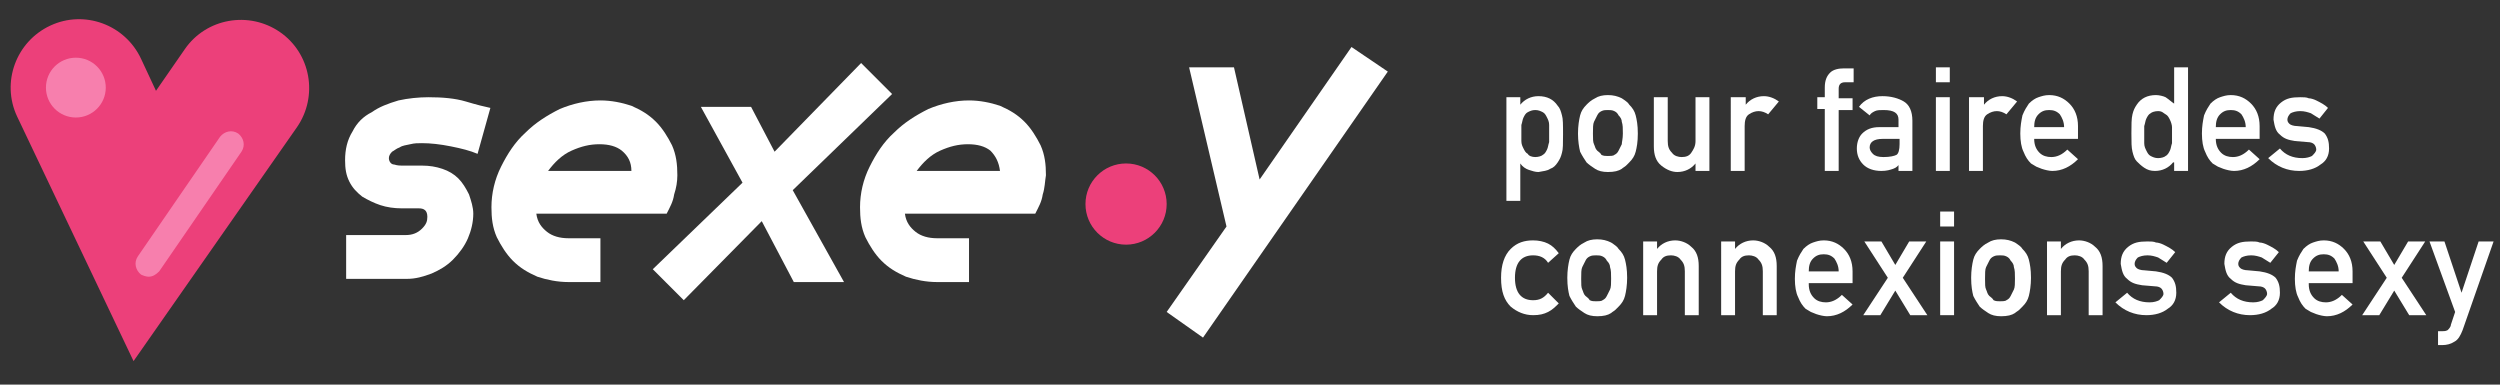 <?xml version="1.0" encoding="utf-8"?>
<!-- Generator: Adobe Illustrator 26.0.2, SVG Export Plug-In . SVG Version: 6.00 Build 0)  -->
<svg version="1.1" id="Layer_1" xmlns="http://www.w3.org/2000/svg" xmlns:xlink="http://www.w3.org/1999/xlink" x="0px" y="0px"
	 width="234px" height="36px" viewBox="0 0 234 36" style="enable-background:new 0 0 234 36;" xml:space="preserve">
<rect x="0" y="0" width="234" height="36" fill="#333333" stroke="none"/>
<style type="text/css">
	.st0{fill:#FFFFFF;}
	.st1{fill:#EC407A;}
	.st2{fill:#F77FAD;}
</style>
<g>
	<path class="st0" d="M44.7,14.4c-0.7-0.3-1.5-0.5-2.5-0.7c-1-0.2-1.9-0.3-2.7-0.3c-0.4,0-0.7,0-1.1,0.1c-0.4,0.1-0.7,0.1-1,0.3
		c-0.3,0.1-0.5,0.3-0.7,0.4c-0.2,0.2-0.3,0.4-0.3,0.6c0,0.3,0.2,0.6,0.5,0.6c0.3,0.1,0.6,0.1,0.7,0.1h1.9c0.7,0,1.3,0.1,1.9,0.3
		c0.6,0.2,1.1,0.5,1.5,0.9c0.4,0.4,0.7,0.9,1,1.5c0.2,0.6,0.4,1.2,0.4,1.8c0,0.8-0.2,1.6-0.5,2.3c-0.3,0.7-0.8,1.4-1.4,2
		c-0.6,0.6-1.3,1-2,1.3c-0.8,0.3-1.5,0.5-2.3,0.5h-5.7v-4.1h5.6c0.6,0,1.1-0.2,1.5-0.6c0.4-0.4,0.5-0.7,0.5-1.1
		c0-0.6-0.3-0.8-0.8-0.8h-1.6c-0.7,0-1.4-0.1-2-0.3c-0.6-0.2-1.2-0.5-1.7-0.8c-0.5-0.4-0.9-0.8-1.2-1.4c-0.3-0.6-0.4-1.2-0.4-2
		c0-1,0.2-1.9,0.7-2.7c0.4-0.8,1-1.4,1.8-1.8c0.7-0.5,1.5-0.8,2.5-1.1c0.9-0.2,1.9-0.3,2.8-0.3c1.3,0,2.5,0.1,3.5,0.4
		c1,0.3,1.8,0.5,2.3,0.6L44.7,14.4z"/>
	<path class="st0" d="M63.1,18.2c-0.1,0.7-0.4,1.2-0.7,1.8H50.2c0.1,0.8,0.5,1.3,1,1.7c0.5,0.4,1.2,0.6,2,0.6h3v4.1h-3
		c-1,0-2-0.2-2.9-0.5c-0.9-0.4-1.6-0.8-2.3-1.5c-0.6-0.6-1.1-1.4-1.5-2.2c-0.4-0.9-0.5-1.8-0.5-2.8c0-1.3,0.3-2.6,0.9-3.8
		s1.3-2.3,2.3-3.2c0.9-0.9,2-1.6,3.2-2.2c1.2-0.5,2.5-0.8,3.8-0.8c1,0,2,0.2,2.9,0.5c0.9,0.4,1.6,0.8,2.3,1.5
		c0.6,0.6,1.1,1.4,1.5,2.2c0.4,0.9,0.5,1.8,0.5,2.8C63.4,17,63.3,17.6,63.1,18.2z M58.2,14.1c-0.5-0.4-1.2-0.6-2.1-0.6
		c-0.9,0-1.7,0.2-2.6,0.6c-0.9,0.4-1.6,1.1-2.2,1.9h7.8C59.1,15.2,58.8,14.6,58.2,14.1z"/>
	<path class="st0" d="M74.2,17.8l4.8,8.6h-4.7l-3-5.7L64,28.1l-2.9-2.9l8.4-8.1l-3.9-7.1h4.7l2.2,4.2l8.1-8.3l2.9,2.9L74.2,17.8z"/>
	<path class="st0" d="M97.6,18.2c-0.1,0.7-0.4,1.2-0.7,1.8H84.7c0.1,0.8,0.5,1.3,1,1.7c0.5,0.4,1.2,0.6,2,0.6h3v4.1h-3
		c-1,0-2-0.2-2.9-0.5c-0.9-0.4-1.6-0.8-2.3-1.5c-0.6-0.6-1.1-1.4-1.5-2.2c-0.4-0.9-0.5-1.8-0.5-2.8c0-1.3,0.3-2.6,0.9-3.8
		c0.6-1.2,1.3-2.3,2.3-3.2c0.9-0.9,2-1.6,3.2-2.2c1.2-0.5,2.5-0.8,3.8-0.8c1,0,2,0.2,2.9,0.5c0.9,0.4,1.6,0.8,2.3,1.5
		c0.6,0.6,1.1,1.4,1.5,2.2c0.4,0.9,0.5,1.8,0.5,2.8C97.8,17,97.8,17.6,97.6,18.2z M92.7,14.1c-0.5-0.4-1.2-0.6-2.1-0.6
		s-1.7,0.2-2.6,0.6c-0.9,0.4-1.6,1.1-2.2,1.9h7.8C93.5,15.2,93.2,14.6,92.7,14.1z"/>
</g>
<g>
	<path class="st0" d="M112.6,31.6l-3.4-2.4l5.6-8l-3.5-14.9h4.2l2.4,10.5l8.6-12.4l3.4,2.3L112.6,31.6z"/>
</g>
<circle class="st1" cx="105.4" cy="19.1" r="3.8"/>
<g>
	<path d="M9.9,11.6"/>
	<g>
		<path class="st1" d="M12.5,33.8L1.6,10.9c-1.5-3.2-0.1-7,3.1-8.5c3.2-1.5,7-0.1,8.5,3.1l1.4,3l2.7-3.9c2-2.9,6-3.6,8.9-1.6
			c2.9,2,3.6,6,1.6,8.9L12.5,33.8z"/>
	</g>
	<circle class="st2" cx="7.1" cy="8.2" r="2.8"/>
	<g>
		<path class="st2" d="M13.9,25.9c-0.2,0-0.5-0.1-0.7-0.2c-0.5-0.4-0.7-1.1-0.3-1.7l7.7-11.2c0.4-0.5,1.1-0.7,1.7-0.3
			c0.5,0.4,0.7,1.1,0.3,1.7l-7.7,11.2C14.6,25.7,14.3,25.9,13.9,25.9z"/>
	</g>
</g>
<g>
	<path class="st0" d="M141,9.1h1.3v0.7c0.4-0.5,1-0.8,1.7-0.8c0.8,0,1.4,0.3,1.8,0.9c0.2,0.2,0.3,0.5,0.4,0.9
		c0.1,0.3,0.1,0.9,0.1,1.8c0,0.8,0,1.4-0.1,1.7c-0.1,0.4-0.2,0.6-0.4,0.9c-0.2,0.3-0.4,0.5-0.7,0.6c-0.3,0.2-0.6,0.2-1.1,0.3
		c-0.3,0-0.6-0.1-0.9-0.2c-0.3-0.1-0.6-0.3-0.8-0.6v3.5H141V9.1z M143.7,14.7c0.3,0,0.6-0.1,0.7-0.2c0.2-0.1,0.3-0.3,0.4-0.5
		c0.1-0.2,0.1-0.4,0.2-0.7c0-0.2,0-0.5,0-0.8c0-0.3,0-0.5,0-0.8c0-0.3-0.1-0.5-0.2-0.7c-0.1-0.2-0.2-0.4-0.4-0.5
		c-0.2-0.1-0.4-0.2-0.7-0.2c-0.3,0-0.5,0.1-0.7,0.2c-0.2,0.1-0.3,0.3-0.4,0.5c-0.1,0.2-0.1,0.4-0.2,0.7c0,0.3,0,0.5,0,0.8
		c0,0.2,0,0.5,0,0.7c0,0.3,0.1,0.5,0.2,0.7c0.1,0.2,0.2,0.4,0.4,0.5C143.1,14.6,143.4,14.7,143.7,14.7z"/>
	<path class="st0" d="M147.7,12.5c0-0.7,0.1-1.3,0.2-1.7c0.1-0.4,0.3-0.7,0.6-1c0.2-0.2,0.4-0.4,0.8-0.6c0.3-0.2,0.7-0.3,1.2-0.3
		c0.5,0,0.9,0.1,1.3,0.3c0.3,0.2,0.6,0.4,0.7,0.6c0.3,0.3,0.5,0.6,0.6,1c0.1,0.4,0.2,0.9,0.2,1.7s-0.1,1.3-0.2,1.7
		c-0.1,0.4-0.3,0.7-0.6,1c-0.1,0.1-0.2,0.2-0.3,0.3c-0.1,0.1-0.3,0.2-0.4,0.3c-0.3,0.2-0.7,0.3-1.3,0.3c-0.5,0-0.9-0.1-1.2-0.3
		c-0.3-0.2-0.6-0.4-0.8-0.6c-0.2-0.3-0.4-0.6-0.6-1C147.8,13.8,147.7,13.2,147.7,12.5z M151.9,12.5c0-0.5,0-0.8-0.1-1.1
		c0-0.2-0.1-0.4-0.3-0.6c-0.1-0.2-0.2-0.3-0.4-0.4c-0.2-0.1-0.4-0.1-0.6-0.1c-0.2,0-0.4,0-0.6,0.1c-0.2,0.1-0.3,0.2-0.4,0.4
		c-0.1,0.2-0.2,0.4-0.3,0.6c-0.1,0.2-0.1,0.6-0.1,1.1c0,0.5,0,0.8,0.1,1c0.1,0.2,0.1,0.4,0.3,0.6c0.1,0.1,0.3,0.2,0.4,0.4
		c0.2,0.1,0.4,0.1,0.6,0.1c0.2,0,0.5,0,0.6-0.1c0.2-0.1,0.3-0.2,0.4-0.4c0.1-0.2,0.2-0.4,0.3-0.6C151.8,13.3,151.9,13,151.9,12.5z"
		/>
	<path class="st0" d="M154.8,9.1h1.3v4.1c0,0.5,0.1,0.8,0.4,1.1c0.2,0.3,0.6,0.4,0.9,0.4c0.4,0,0.7-0.1,0.9-0.4
		c0.2-0.3,0.4-0.6,0.4-1.1V9.1h1.3V16h-1.3v-0.7h0c-0.4,0.5-1,0.8-1.7,0.8c-0.5,0-1-0.2-1.5-0.6c-0.5-0.4-0.7-1-0.7-1.8V9.1z"/>
	<path class="st0" d="M162.1,9.1h1.3v0.7h0c0.4-0.5,1-0.8,1.7-0.8c0.5,0,1,0.2,1.4,0.5l-1,1.2c-0.3-0.2-0.6-0.3-0.9-0.3
		c-0.3,0-0.6,0.1-0.9,0.3c-0.3,0.2-0.4,0.6-0.4,1.1V16h-1.3V9.1z"/>
	<path class="st0" d="M170.8,10.2h-0.7V9.1h0.7V8.2c0-0.7,0.2-1.1,0.5-1.4c0.3-0.3,0.8-0.4,1.3-0.4h0.9v1.3h-0.8
		c-0.4,0-0.6,0.2-0.6,0.6v0.9h1.3v1.1h-1.3V16h-1.3V10.2z"/>
	<path class="st0" d="M177.8,15.3L177.8,15.3c-0.1,0.2-0.3,0.4-0.6,0.5c-0.3,0.1-0.6,0.2-1.1,0.2c-0.7,0-1.3-0.2-1.7-0.6
		c-0.4-0.4-0.6-0.9-0.6-1.5c0-0.6,0.2-1.1,0.5-1.4c0.4-0.4,0.9-0.6,1.6-0.6h1.8v-0.7c0-0.6-0.4-0.9-1.4-0.9c-0.3,0-0.6,0-0.8,0.1
		c-0.2,0.1-0.4,0.2-0.5,0.4l-1-0.8c0.5-0.7,1.3-1,2.2-1c0.8,0,1.5,0.2,2,0.5c0.5,0.3,0.8,0.9,0.8,1.8V16h-1.3V15.3z M177.8,13h-1.6
		c-0.8,0-1.2,0.3-1.2,0.8c0,0.2,0.1,0.4,0.3,0.6c0.2,0.2,0.5,0.3,1,0.3c0.6,0,1-0.1,1.2-0.2c0.2-0.1,0.3-0.5,0.3-1V13z"/>
	<path class="st0" d="M181.2,6.3h1.3v1.4h-1.3V6.3z M181.2,9.1h1.3V16h-1.3V9.1z"/>
	<path class="st0" d="M184.4,9.1h1.3v0.7h0c0.4-0.5,1-0.8,1.7-0.8c0.5,0,1,0.2,1.4,0.5l-1,1.2c-0.3-0.2-0.6-0.3-0.9-0.3
		c-0.3,0-0.6,0.1-0.9,0.3c-0.3,0.2-0.4,0.6-0.4,1.1V16h-1.3V9.1z"/>
	<path class="st0" d="M190.4,13c0,0.6,0.2,1,0.5,1.3c0.3,0.3,0.7,0.4,1.1,0.4c0.5,0,1-0.2,1.5-0.7l1,0.9c-0.7,0.7-1.5,1.1-2.4,1.1
		c-0.3,0-0.7-0.1-1-0.2c-0.2-0.1-0.3-0.1-0.5-0.2c-0.2-0.1-0.3-0.2-0.5-0.3c-0.3-0.3-0.5-0.6-0.7-1.1c-0.2-0.4-0.3-1-0.3-1.7
		c0-0.7,0.1-1.2,0.2-1.7c0.2-0.5,0.4-0.8,0.6-1.1c0.3-0.3,0.6-0.5,0.9-0.6c0.3-0.1,0.6-0.2,1-0.2c0.8,0,1.4,0.3,1.9,0.8
		c0.5,0.5,0.8,1.2,0.8,2.1V13H190.4z M193.2,11.9c0-0.5-0.2-0.9-0.4-1.2c-0.3-0.3-0.6-0.4-1-0.4c-0.4,0-0.7,0.1-1,0.4
		c-0.3,0.3-0.4,0.7-0.4,1.2H193.2z"/>
	<path class="st0" d="M203.4,15.2c-0.4,0.5-1,0.8-1.7,0.8c-0.4,0-0.7-0.1-1-0.3c-0.3-0.2-0.5-0.4-0.7-0.6c-0.2-0.2-0.3-0.5-0.4-0.9
		c-0.1-0.4-0.1-0.9-0.1-1.7c0-0.8,0-1.4,0.1-1.8c0.1-0.4,0.2-0.6,0.4-0.9c0.4-0.6,1-0.9,1.8-0.9c0.3,0,0.7,0.1,0.9,0.2
		c0.3,0.2,0.5,0.4,0.8,0.6V6.3h1.3V16h-1.3V15.2z M202,10.4c-0.3,0-0.6,0.1-0.7,0.2c-0.2,0.1-0.3,0.3-0.4,0.5
		c-0.1,0.2-0.1,0.4-0.2,0.7c0,0.3,0,0.5,0,0.8c0,0.3,0,0.5,0,0.8c0,0.3,0.1,0.5,0.2,0.7c0.1,0.2,0.2,0.4,0.4,0.5
		c0.2,0.1,0.4,0.2,0.7,0.2c0.3,0,0.6-0.1,0.7-0.2c0.2-0.1,0.3-0.3,0.4-0.5c0.1-0.2,0.1-0.4,0.2-0.7c0-0.3,0-0.5,0-0.7
		c0-0.3,0-0.5,0-0.8c0-0.2-0.1-0.5-0.2-0.7c-0.1-0.2-0.2-0.4-0.4-0.5S202.4,10.4,202,10.4z"/>
	<path class="st0" d="M207.4,13c0,0.6,0.2,1,0.5,1.3c0.3,0.3,0.7,0.4,1.1,0.4c0.5,0,1-0.2,1.5-0.7l1,0.9c-0.7,0.7-1.5,1.1-2.4,1.1
		c-0.3,0-0.7-0.1-1-0.2c-0.2-0.1-0.3-0.1-0.5-0.2c-0.2-0.1-0.3-0.2-0.5-0.3c-0.3-0.3-0.5-0.6-0.7-1.1c-0.2-0.4-0.3-1-0.3-1.7
		c0-0.7,0.1-1.2,0.2-1.7c0.2-0.5,0.4-0.8,0.6-1.1c0.3-0.3,0.6-0.5,0.9-0.6c0.3-0.1,0.6-0.2,1-0.2c0.8,0,1.4,0.3,1.9,0.8
		c0.5,0.5,0.8,1.2,0.8,2.1V13H207.4z M210.2,11.9c0-0.5-0.2-0.9-0.4-1.2c-0.3-0.3-0.6-0.4-1-0.4c-0.4,0-0.7,0.1-1,0.4
		c-0.3,0.3-0.4,0.7-0.4,1.2H210.2z"/>
	<path class="st0" d="M213.4,13.9c0.5,0.6,1.2,0.9,2.1,0.9c0.4,0,0.7-0.1,0.9-0.2c0.2-0.2,0.4-0.4,0.4-0.6c0-0.2-0.1-0.4-0.2-0.5
		c-0.1-0.1-0.3-0.2-0.6-0.2l-1.2-0.1c-0.6-0.1-1-0.2-1.4-0.6c-0.4-0.3-0.5-0.8-0.6-1.4c0-0.7,0.2-1.2,0.7-1.6c0.5-0.4,1-0.5,1.8-0.5
		c0.3,0,0.6,0,0.8,0.1c0.2,0,0.5,0.1,0.7,0.2c0.4,0.2,0.8,0.4,1.1,0.7l-0.8,1c-0.3-0.2-0.5-0.3-0.8-0.5c-0.3-0.1-0.6-0.2-1-0.2
		c-0.4,0-0.7,0.1-0.9,0.2c-0.2,0.2-0.3,0.4-0.3,0.6c0,0.2,0.1,0.3,0.2,0.4c0.1,0.1,0.4,0.2,0.7,0.2l1.1,0.1c0.7,0.1,1.2,0.3,1.5,0.6
		c0.3,0.4,0.4,0.8,0.4,1.4c0,0.7-0.3,1.2-0.8,1.5c-0.5,0.4-1.2,0.6-2,0.6c-1.1,0-2.1-0.4-2.9-1.2L213.4,13.9z"/>
	<path class="st0" d="M145.9,28.4c-0.3,0.3-0.6,0.6-1,0.8c-0.4,0.2-0.8,0.3-1.4,0.3c-0.8,0-1.5-0.3-2.1-0.8
		c-0.6-0.6-0.9-1.4-0.9-2.7c0-1.2,0.3-2.1,0.9-2.7c0.6-0.6,1.3-0.8,2.1-0.8c0.5,0,1,0.1,1.4,0.3c0.4,0.2,0.7,0.5,1,0.9l-1,0.9
		c-0.3-0.5-0.8-0.7-1.4-0.7c-1.1,0-1.7,0.7-1.7,2.1c0,1.4,0.6,2.1,1.7,2.1c0.6,0,1-0.2,1.4-0.7L145.9,28.4z"/>
	<path class="st0" d="M146.7,26c0-0.7,0.1-1.3,0.2-1.7c0.1-0.4,0.3-0.7,0.6-1c0.2-0.2,0.4-0.4,0.8-0.6c0.3-0.2,0.7-0.3,1.2-0.3
		c0.5,0,0.9,0.1,1.3,0.3c0.3,0.2,0.6,0.4,0.7,0.6c0.3,0.3,0.5,0.6,0.6,1c0.1,0.4,0.2,0.9,0.2,1.7c0,0.7-0.1,1.3-0.2,1.7
		c-0.1,0.4-0.3,0.7-0.6,1c-0.1,0.1-0.2,0.2-0.3,0.3c-0.1,0.1-0.3,0.2-0.4,0.3c-0.3,0.2-0.7,0.3-1.3,0.3c-0.5,0-0.9-0.1-1.2-0.3
		c-0.3-0.2-0.6-0.4-0.8-0.6c-0.2-0.3-0.4-0.6-0.6-1C146.8,27.3,146.7,26.8,146.7,26z M150.8,26.1c0-0.5,0-0.8-0.1-1.1
		c0-0.2-0.1-0.4-0.3-0.6c-0.1-0.2-0.2-0.3-0.4-0.4c-0.2-0.1-0.4-0.1-0.6-0.1c-0.2,0-0.4,0-0.6,0.1c-0.2,0.1-0.3,0.2-0.4,0.4
		c-0.1,0.2-0.2,0.4-0.3,0.6c-0.1,0.2-0.1,0.6-0.1,1.1c0,0.5,0,0.8,0.1,1c0.1,0.2,0.1,0.4,0.3,0.6c0.1,0.1,0.3,0.2,0.4,0.4
		c0.2,0.1,0.4,0.1,0.6,0.1c0.2,0,0.5,0,0.6-0.1c0.2-0.1,0.3-0.2,0.4-0.4c0.1-0.2,0.2-0.4,0.3-0.6C150.8,26.9,150.8,26.5,150.8,26.1z
		"/>
	<path class="st0" d="M153.8,22.6h1.3v0.7h0c0.4-0.5,1-0.8,1.7-0.8c0.5,0,1.1,0.2,1.5,0.6c0.5,0.4,0.7,1,0.7,1.8v4.6h-1.3v-4.1
		c0-0.5-0.1-0.8-0.4-1.1c-0.2-0.3-0.6-0.4-0.9-0.4c-0.4,0-0.7,0.1-0.9,0.4c-0.3,0.3-0.4,0.6-0.4,1.1v4.1h-1.3V22.6z"/>
	<path class="st0" d="M161.1,22.6h1.3v0.7h0c0.4-0.5,1-0.8,1.7-0.8c0.5,0,1.1,0.2,1.5,0.6c0.5,0.4,0.7,1,0.7,1.8v4.6H165v-4.1
		c0-0.5-0.1-0.8-0.4-1.1c-0.2-0.3-0.6-0.4-0.9-0.4c-0.4,0-0.7,0.1-0.9,0.4c-0.3,0.3-0.4,0.6-0.4,1.1v4.1h-1.3V22.6z"/>
	<path class="st0" d="M169.3,26.6c0,0.6,0.2,1,0.5,1.3c0.3,0.3,0.7,0.4,1.1,0.4c0.5,0,1-0.2,1.5-0.7l1,0.9c-0.7,0.7-1.5,1.1-2.4,1.1
		c-0.3,0-0.7-0.1-1-0.2c-0.2-0.1-0.3-0.1-0.5-0.2c-0.2-0.1-0.3-0.2-0.5-0.3c-0.3-0.3-0.5-0.6-0.7-1.1c-0.2-0.4-0.3-1-0.3-1.7
		c0-0.7,0.1-1.2,0.2-1.7c0.2-0.5,0.4-0.8,0.6-1.1c0.3-0.3,0.6-0.5,0.9-0.6c0.3-0.1,0.6-0.2,1-0.2c0.8,0,1.4,0.3,1.9,0.8
		c0.5,0.5,0.8,1.2,0.8,2.1v1.1H169.3z M172.1,25.4c0-0.5-0.2-0.9-0.4-1.2c-0.3-0.3-0.6-0.4-1-0.4c-0.4,0-0.7,0.1-1,0.4
		c-0.3,0.3-0.4,0.7-0.4,1.2H172.1z"/>
	<path class="st0" d="M174.5,22.6h1.6l1.3,2.2l1.3-2.2h1.6l-2.2,3.4l2.3,3.5h-1.6l-1.4-2.3l-1.4,2.3h-1.6l2.3-3.5L174.5,22.6z"/>
	<path class="st0" d="M181.6,19.8h1.3v1.4h-1.3V19.8z M181.6,22.6h1.3v6.9h-1.3V22.6z"/>
	<path class="st0" d="M184.5,26c0-0.7,0.1-1.3,0.2-1.7c0.1-0.4,0.3-0.7,0.6-1c0.2-0.2,0.4-0.4,0.8-0.6c0.3-0.2,0.7-0.3,1.2-0.3
		c0.5,0,0.9,0.1,1.3,0.3c0.3,0.2,0.6,0.4,0.7,0.6c0.3,0.3,0.5,0.6,0.6,1c0.1,0.4,0.2,0.9,0.2,1.7c0,0.7-0.1,1.3-0.2,1.7
		c-0.1,0.4-0.3,0.7-0.6,1c-0.1,0.1-0.2,0.2-0.3,0.3c-0.1,0.1-0.3,0.2-0.4,0.3c-0.3,0.2-0.7,0.3-1.3,0.3c-0.5,0-0.9-0.1-1.2-0.3
		c-0.3-0.2-0.6-0.4-0.8-0.6c-0.2-0.3-0.4-0.6-0.6-1C184.6,27.3,184.5,26.8,184.5,26z M188.6,26.1c0-0.5,0-0.8-0.1-1.1
		c0-0.2-0.1-0.4-0.3-0.6c-0.1-0.2-0.2-0.3-0.4-0.4c-0.2-0.1-0.4-0.1-0.6-0.1c-0.2,0-0.4,0-0.6,0.1c-0.2,0.1-0.3,0.2-0.4,0.4
		c-0.1,0.2-0.2,0.4-0.3,0.6c-0.1,0.2-0.1,0.6-0.1,1.1c0,0.5,0,0.8,0.1,1c0.1,0.2,0.1,0.4,0.3,0.6c0.1,0.1,0.3,0.2,0.4,0.4
		c0.2,0.1,0.4,0.1,0.6,0.1c0.2,0,0.5,0,0.6-0.1c0.2-0.1,0.3-0.2,0.4-0.4c0.1-0.2,0.2-0.4,0.3-0.6C188.6,26.9,188.6,26.5,188.6,26.1z
		"/>
	<path class="st0" d="M191.6,22.6h1.3v0.7h0c0.4-0.5,1-0.8,1.7-0.8c0.5,0,1.1,0.2,1.5,0.6c0.5,0.4,0.7,1,0.7,1.8v4.6h-1.3v-4.1
		c0-0.5-0.1-0.8-0.4-1.1c-0.2-0.3-0.6-0.4-0.9-0.4c-0.4,0-0.7,0.1-0.9,0.4c-0.3,0.3-0.4,0.6-0.4,1.1v4.1h-1.3V22.6z"/>
	<path class="st0" d="M199.1,27.4c0.5,0.6,1.2,0.9,2.1,0.9c0.4,0,0.7-0.1,0.9-0.2c0.2-0.2,0.4-0.4,0.4-0.6c0-0.2-0.1-0.4-0.2-0.5
		c-0.1-0.1-0.3-0.2-0.6-0.2l-1.2-0.1c-0.6-0.1-1-0.2-1.4-0.6c-0.4-0.3-0.5-0.8-0.6-1.4c0-0.7,0.2-1.2,0.7-1.6c0.5-0.4,1-0.5,1.8-0.5
		c0.3,0,0.6,0,0.8,0.1c0.2,0,0.5,0.1,0.7,0.2c0.4,0.2,0.8,0.4,1.1,0.7l-0.8,1c-0.3-0.2-0.5-0.3-0.8-0.5c-0.3-0.1-0.6-0.2-1-0.2
		c-0.4,0-0.7,0.1-0.9,0.2c-0.2,0.2-0.3,0.4-0.3,0.6c0,0.2,0.1,0.3,0.2,0.4c0.1,0.1,0.4,0.2,0.7,0.2l1.1,0.1c0.7,0.1,1.2,0.3,1.5,0.6
		c0.3,0.4,0.4,0.8,0.4,1.4c0,0.7-0.3,1.2-0.8,1.5c-0.5,0.4-1.2,0.6-2,0.6c-1.1,0-2.1-0.4-2.9-1.2L199.1,27.4z"/>
	<path class="st0" d="M208.8,27.4c0.5,0.6,1.2,0.9,2.1,0.9c0.4,0,0.7-0.1,0.9-0.2c0.2-0.2,0.4-0.4,0.4-0.6c0-0.2-0.1-0.4-0.2-0.5
		c-0.1-0.1-0.3-0.2-0.6-0.2l-1.2-0.1c-0.6-0.1-1-0.2-1.4-0.6c-0.4-0.3-0.5-0.8-0.6-1.4c0-0.7,0.2-1.2,0.7-1.6c0.5-0.4,1-0.5,1.8-0.5
		c0.3,0,0.6,0,0.8,0.1c0.2,0,0.5,0.1,0.7,0.2c0.4,0.2,0.8,0.4,1.1,0.7l-0.8,1c-0.3-0.2-0.5-0.3-0.8-0.5c-0.3-0.1-0.6-0.2-1-0.2
		c-0.4,0-0.7,0.1-0.9,0.2c-0.2,0.2-0.3,0.4-0.3,0.6c0,0.2,0.1,0.3,0.2,0.4c0.1,0.1,0.4,0.2,0.7,0.2l1.1,0.1c0.7,0.1,1.2,0.3,1.5,0.6
		c0.3,0.4,0.4,0.8,0.4,1.4c0,0.7-0.3,1.2-0.8,1.5c-0.5,0.4-1.2,0.6-2,0.6c-1.1,0-2.1-0.4-2.9-1.2L208.8,27.4z"/>
	<path class="st0" d="M216.1,26.6c0,0.6,0.2,1,0.5,1.3c0.3,0.3,0.7,0.4,1.1,0.4c0.5,0,1-0.2,1.5-0.7l1,0.9c-0.7,0.7-1.5,1.1-2.4,1.1
		c-0.3,0-0.7-0.1-1-0.2c-0.2-0.1-0.3-0.1-0.5-0.2c-0.2-0.1-0.3-0.2-0.5-0.3c-0.3-0.3-0.5-0.6-0.7-1.1c-0.2-0.4-0.3-1-0.3-1.7
		c0-0.7,0.1-1.2,0.2-1.7c0.2-0.5,0.4-0.8,0.6-1.1c0.3-0.3,0.6-0.5,0.9-0.6c0.3-0.1,0.6-0.2,1-0.2c0.8,0,1.4,0.3,1.9,0.8
		c0.5,0.5,0.8,1.2,0.8,2.1v1.1H216.1z M218.9,25.4c0-0.5-0.2-0.9-0.4-1.2c-0.3-0.3-0.6-0.4-1-0.4c-0.4,0-0.7,0.1-1,0.4
		c-0.3,0.3-0.4,0.7-0.4,1.2H218.9z"/>
	<path class="st0" d="M221.2,22.6h1.6l1.3,2.2l1.3-2.2h1.6l-2.2,3.4l2.3,3.5h-1.6l-1.4-2.3l-1.4,2.3h-1.6l2.3-3.5L221.2,22.6z"/>
	<path class="st0" d="M227.4,22.6h1.4l1.6,4.8h0l1.6-4.8h1.4l-2.9,8.3c-0.2,0.5-0.4,0.9-0.8,1.1c-0.3,0.2-0.7,0.3-1.1,0.3h-0.4V31
		h0.4c0.2,0,0.3,0,0.5-0.1c0.1-0.1,0.3-0.3,0.3-0.5l0.4-1.2L227.4,22.6z"/>
</g>
</svg>
